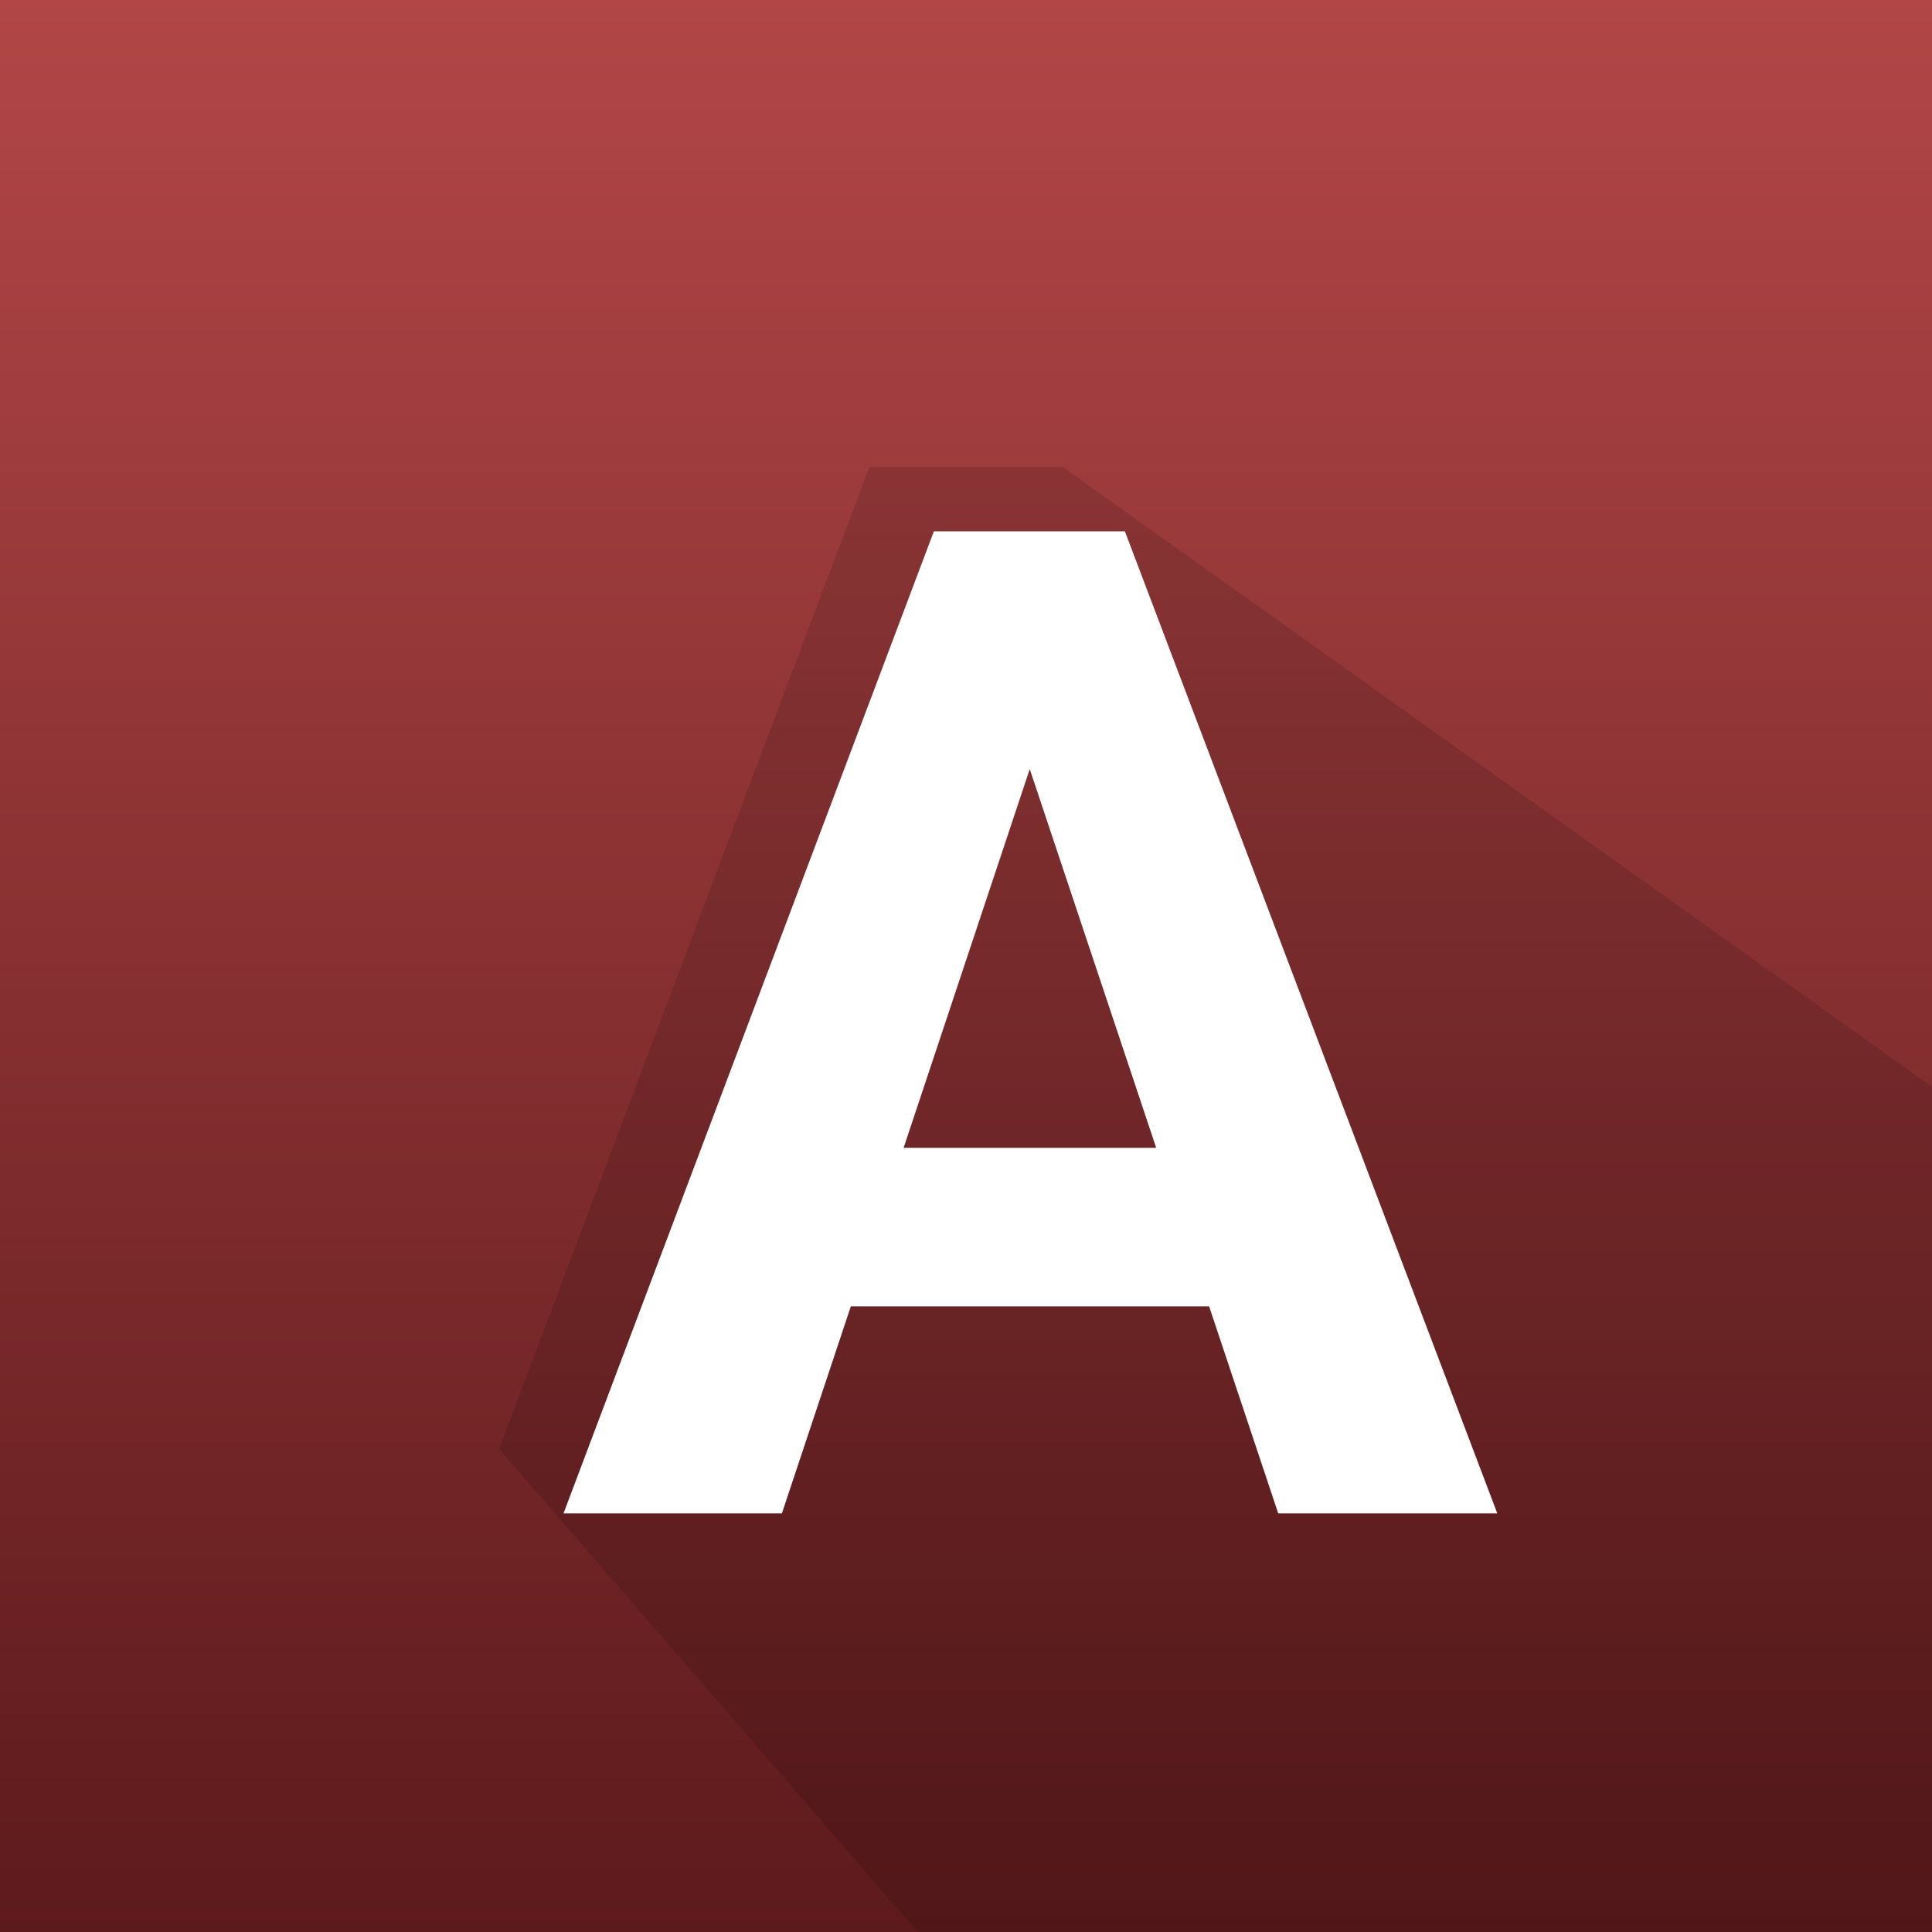 <svg width="120" height="120" viewBox="0 0 120 120" fill="none" xmlns="http://www.w3.org/2000/svg">
<rect width="120" height="120" fill="url(#paint0_linear_1770_2862)"/>
<path d="M54 29L31 90L57 120H120V67.5L66 29H54Z" fill="black" fill-opacity="0.13"/>
<g filter="url(#filter0_d_1770_2862)">
<path d="M61.403 39.432L44.565 90H31L54.005 29H62.636L61.403 39.432ZM75.393 90L58.512 39.432L57.151 29H65.868L89 90H75.393ZM74.627 67.293V77.138H41.928V67.293H74.627Z" fill="white"/>
</g>
<defs>
<filter id="filter0_d_1770_2862" x="21" y="19" width="86" height="89" filterUnits="userSpaceOnUse" color-interpolation-filters="sRGB">
<feFlood flood-opacity="0" result="BackgroundImageFix"/>
<feColorMatrix in="SourceAlpha" type="matrix" values="0 0 0 0 0 0 0 0 0 0 0 0 0 0 0 0 0 0 127 0" result="hardAlpha"/>
<feOffset dx="4" dy="4"/>
<feGaussianBlur stdDeviation="7"/>
<feComposite in2="hardAlpha" operator="out"/>
<feColorMatrix type="matrix" values="0 0 0 0 0 0 0 0 0 0 0 0 0 0 0 0 0 0 0.25 0"/>
<feBlend mode="normal" in2="BackgroundImageFix" result="effect1_dropShadow_1770_2862"/>
<feBlend mode="normal" in="SourceGraphic" in2="effect1_dropShadow_1770_2862" result="shape"/>
</filter>
<linearGradient id="paint0_linear_1770_2862" x1="60" y1="0" x2="60" y2="120" gradientUnits="userSpaceOnUse">
<stop stop-color="#B24647"/>
<stop offset="1" stop-color="#5D1A1C"/>
</linearGradient>
</defs>
</svg>
